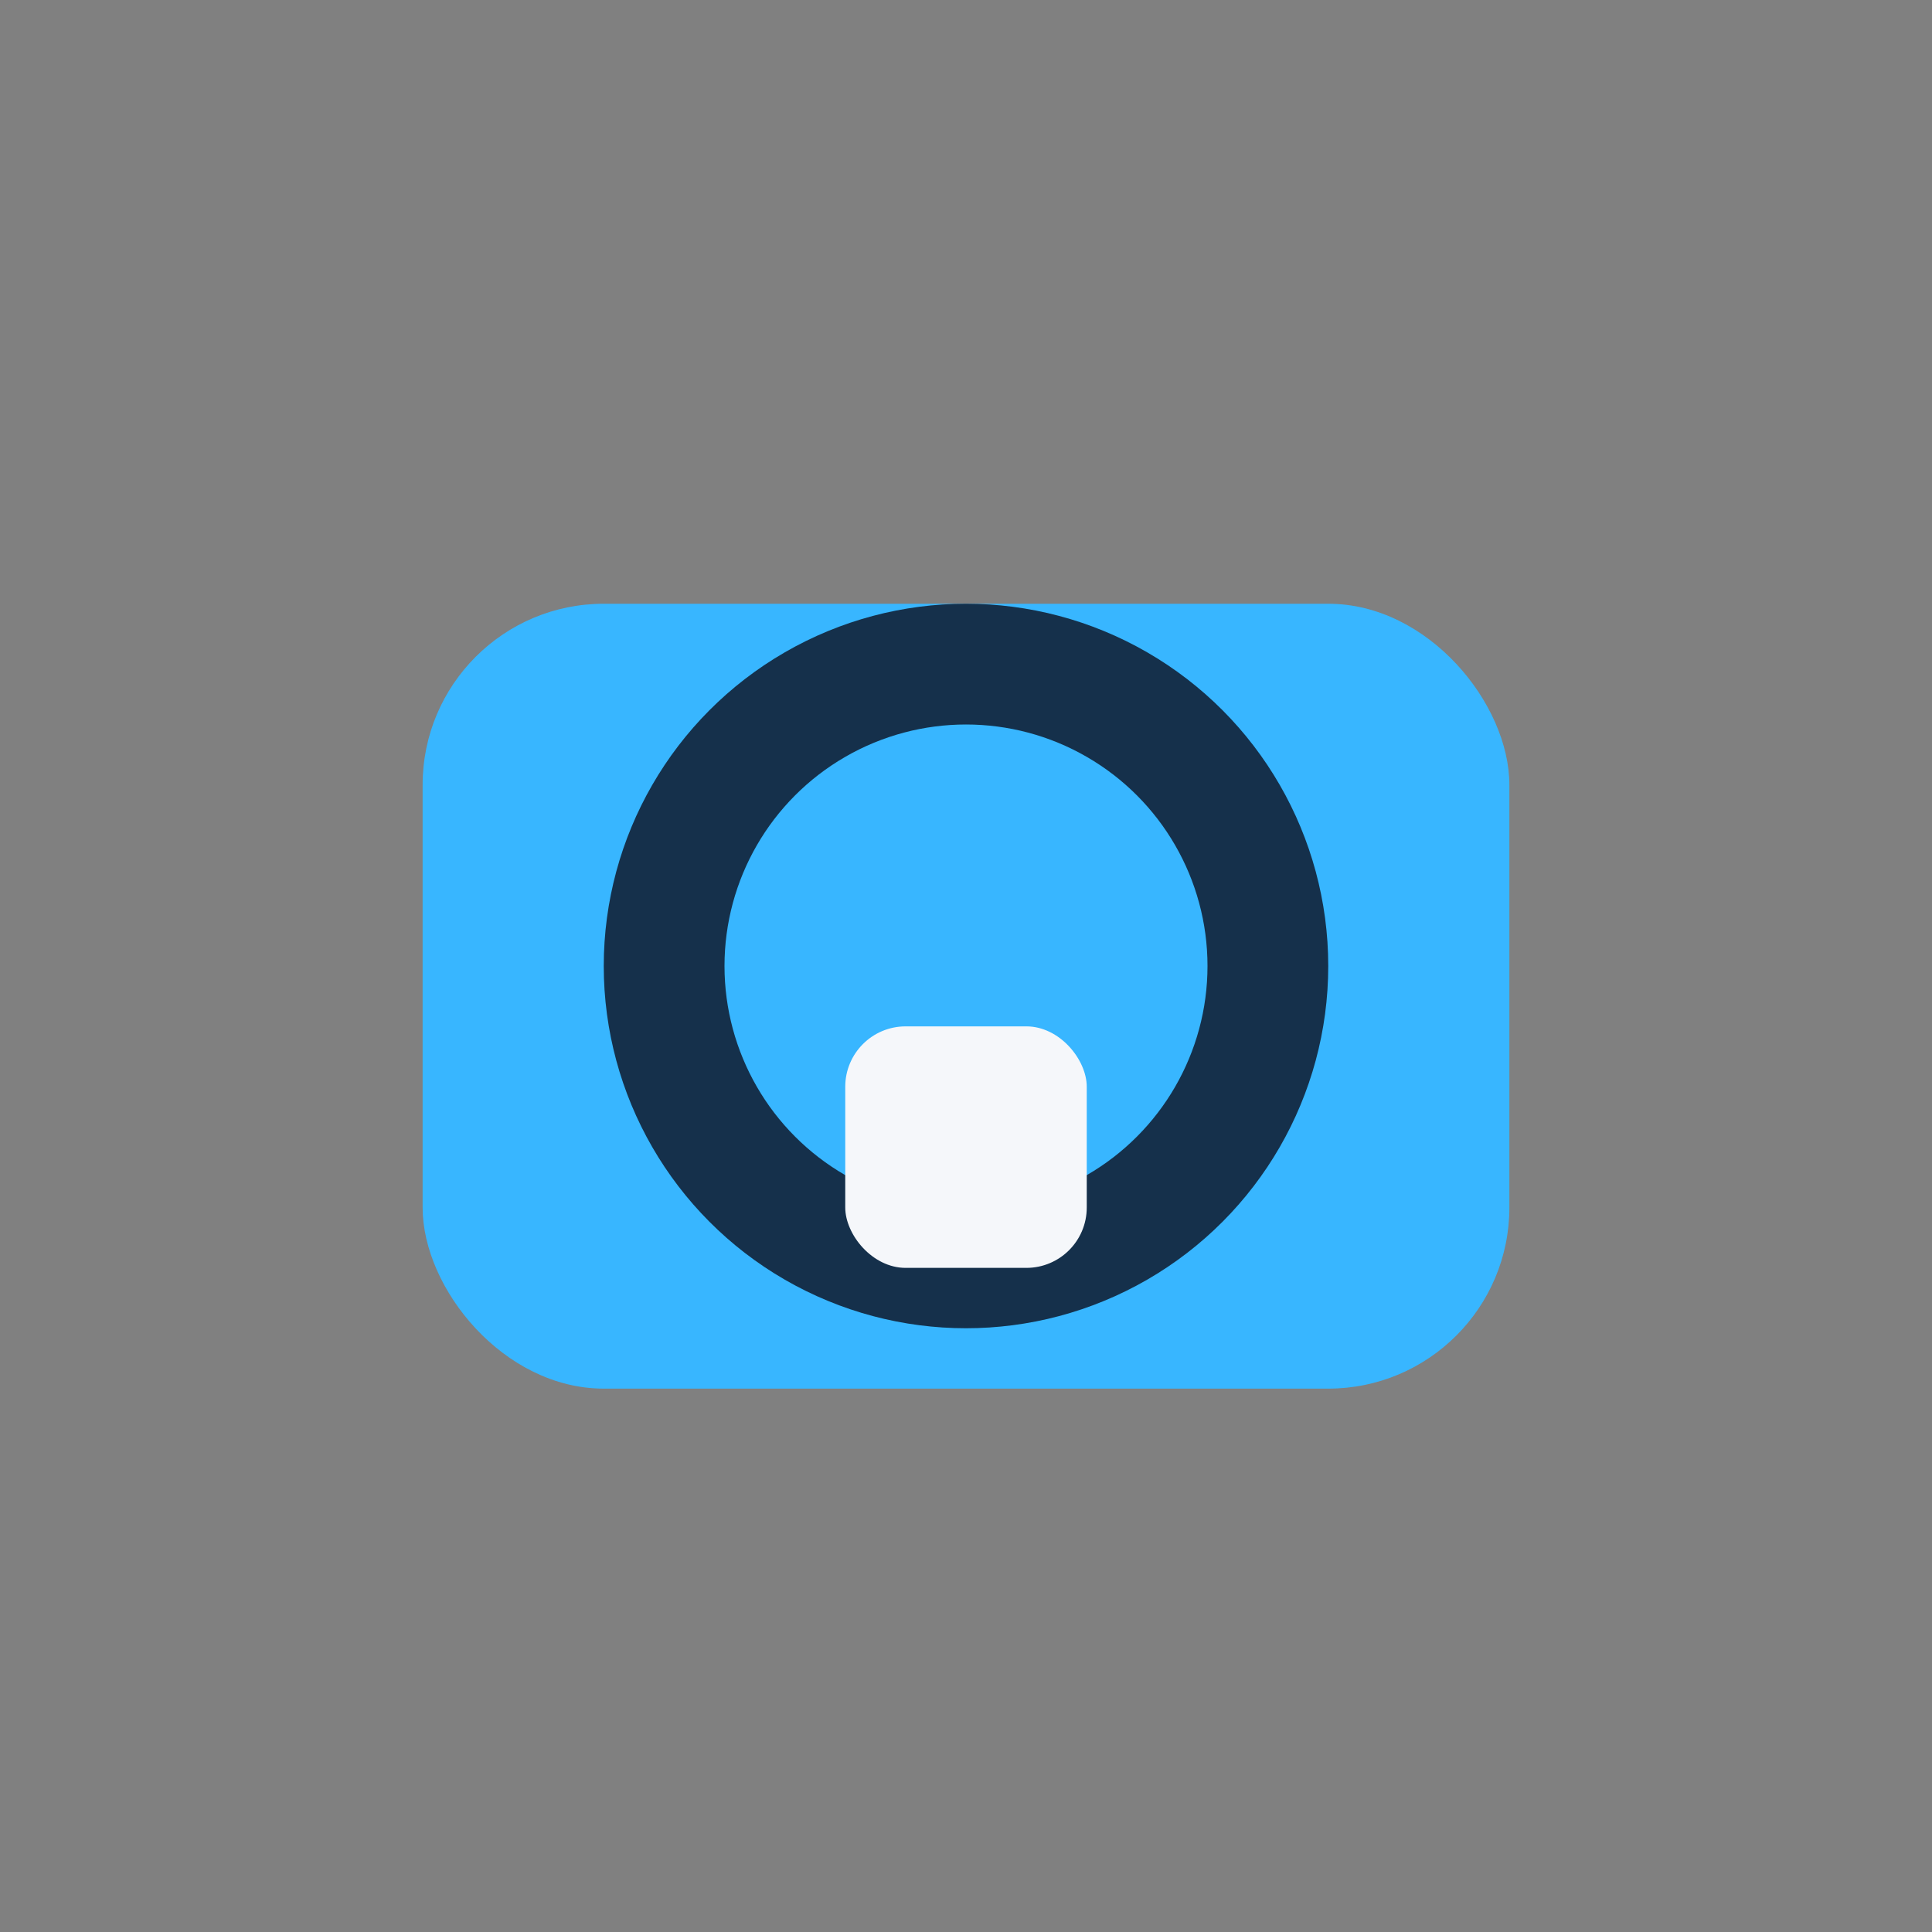 <?xml version="1.0" encoding="UTF-8"?>
<svg xmlns="http://www.w3.org/2000/svg" width="32" height="32" viewBox="0 0 32 32"><rect x="0" y="0" width="32" height="32" fill="#808080" stroke="none"/><rect x="7" y="10" width="18" height="13" rx="3" fill="#38B6FF"/><circle cx="16" cy="16" r="5" fill="none" stroke="#15304B" stroke-width="2"/><rect x="14" y="17" width="4" height="4" rx="1" fill="#F5F7FA"/></svg>